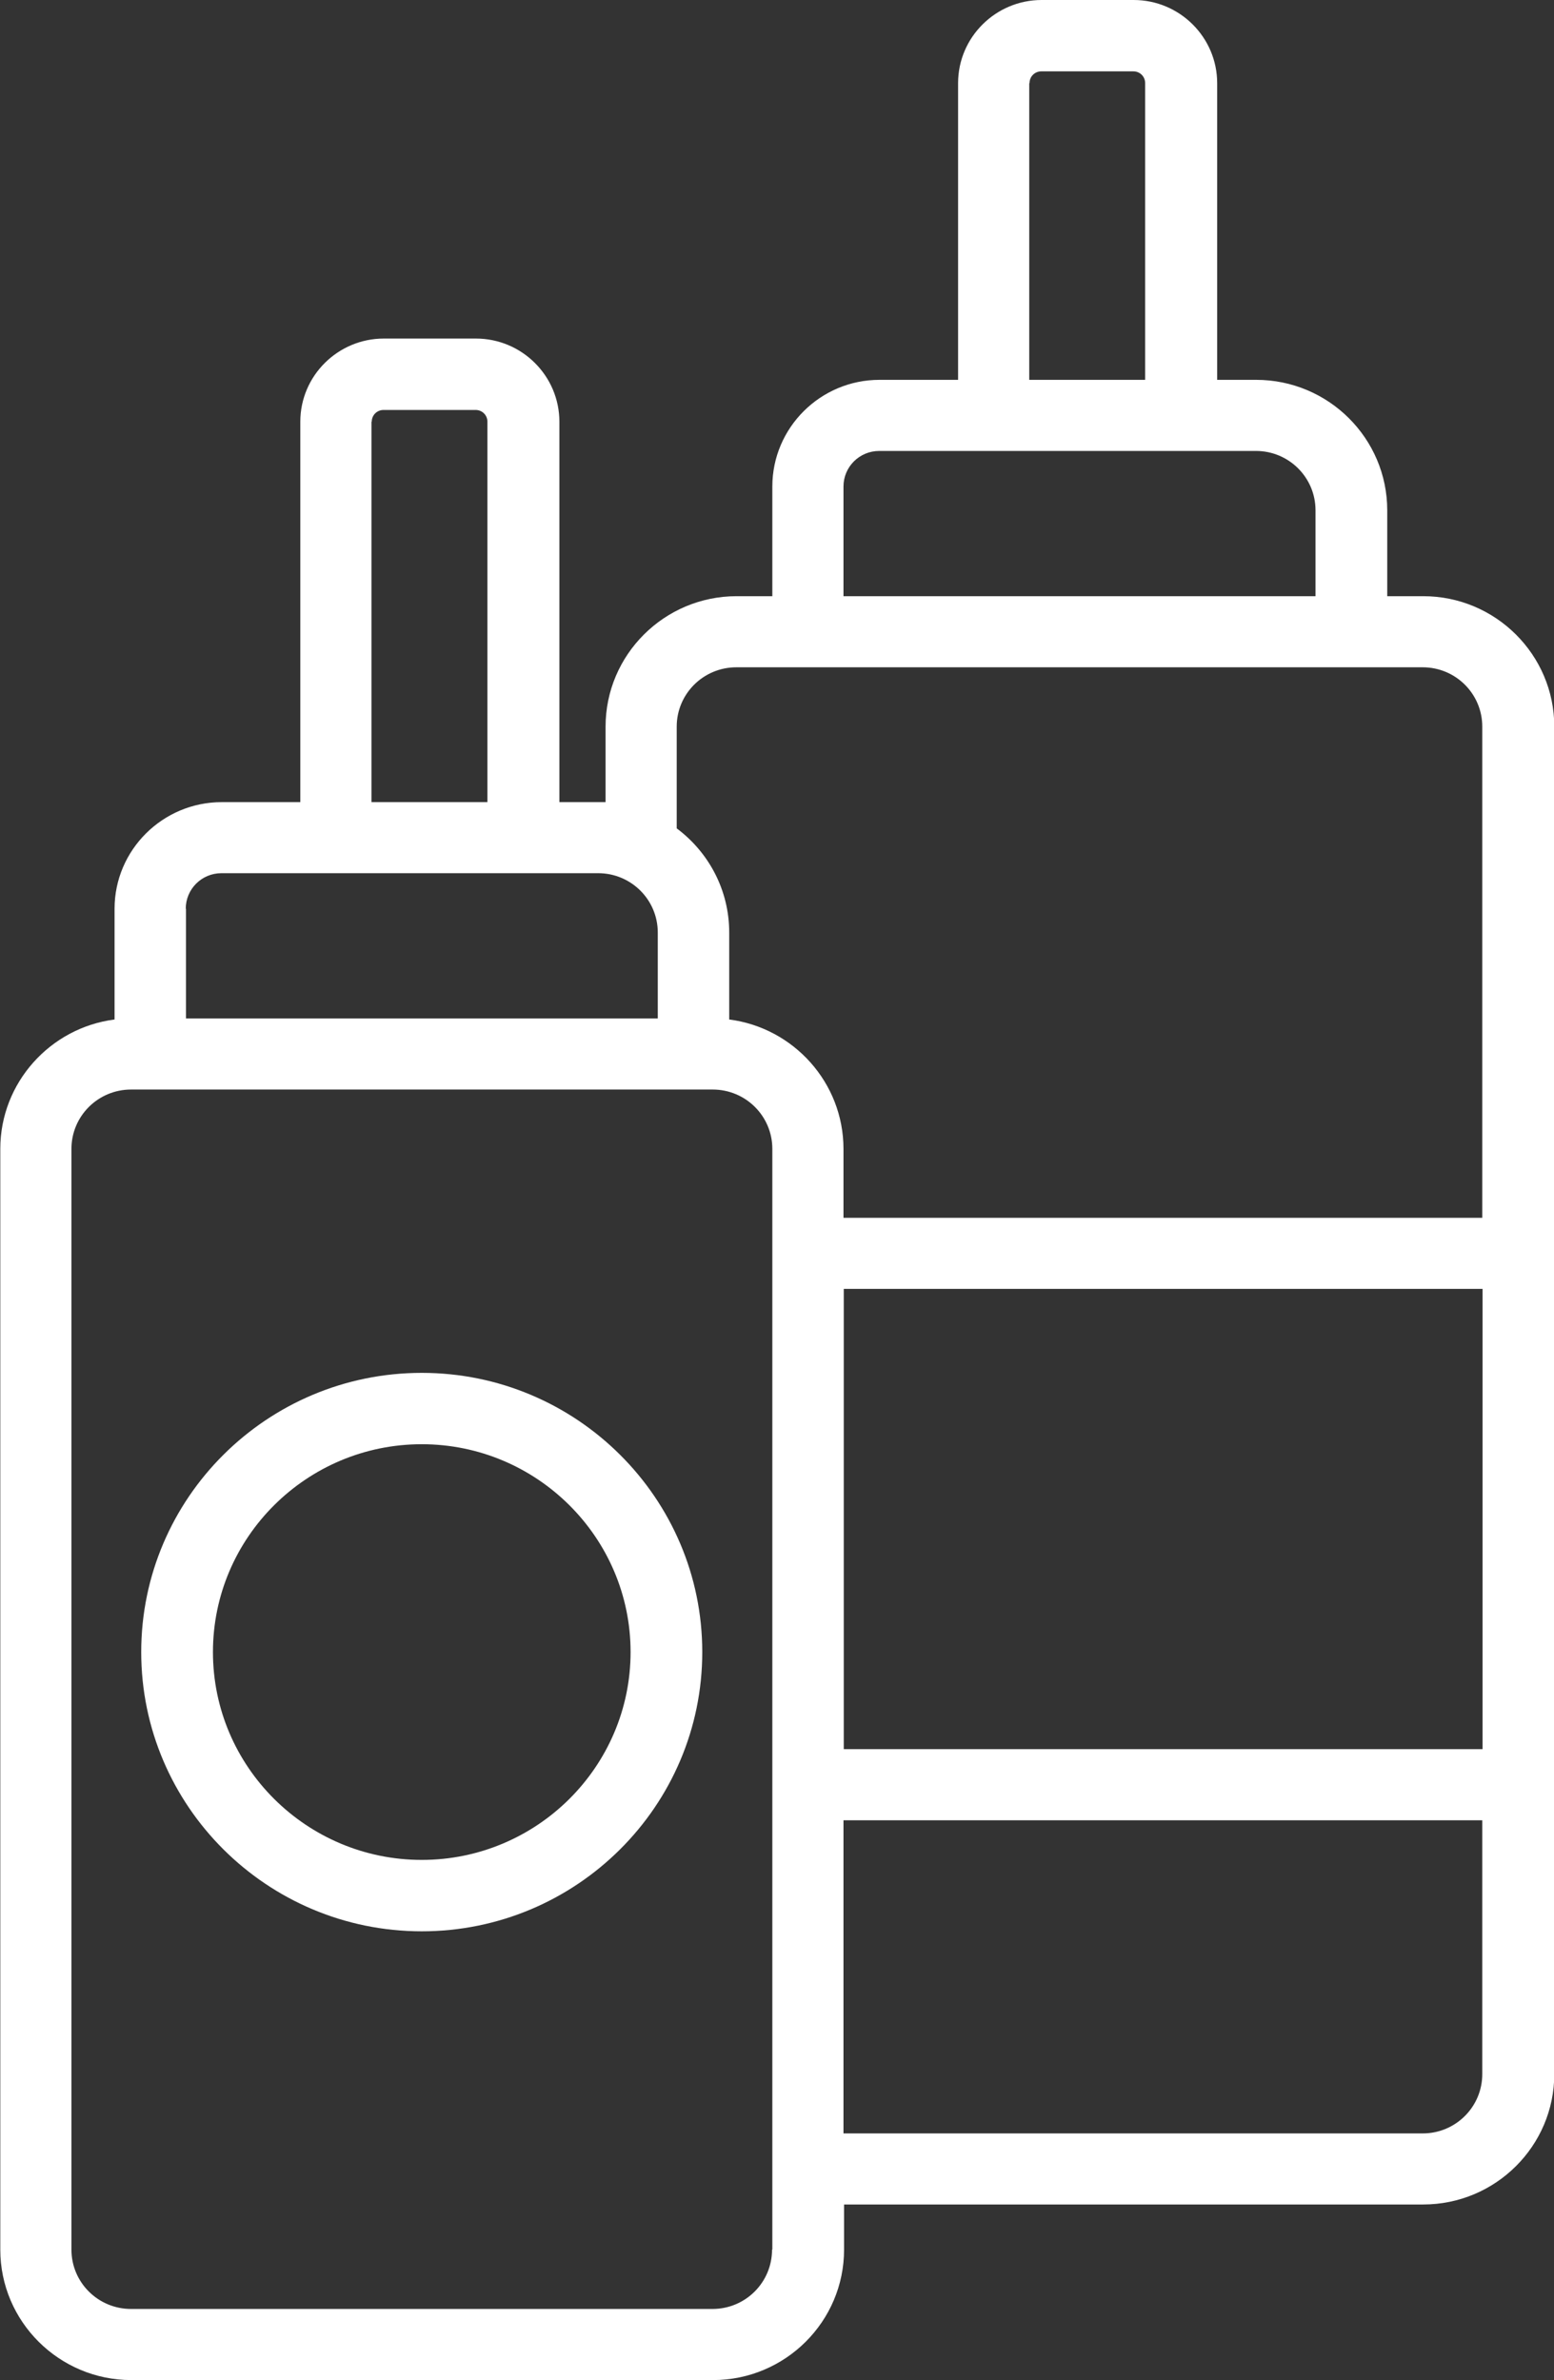 <?xml version="1.0" encoding="UTF-8"?> <svg xmlns="http://www.w3.org/2000/svg" width="32" height="49" viewBox="0 0 32 49" fill="none"><rect x="0" y="0" width="32" height="49" fill="#333333" stroke="none"/><g clip-path="url(#clip0_432_2616)"><path d="M29.302 12.274H28.566V10.506C28.566 9.025 27.355 7.82 25.867 7.82H25.064V1.712C25.064 0.771 24.294 0 23.344 0H21.449C20.504 0 19.729 0.766 19.729 1.712V7.82H18.11C16.894 7.82 15.904 8.806 15.904 10.016V12.274H15.168C13.681 12.274 12.47 13.479 12.47 14.96V16.514C12.419 16.514 12.374 16.514 12.323 16.514H11.519V8.682C11.519 7.742 10.75 6.97 9.799 6.97H7.904C6.959 6.97 6.184 7.736 6.184 8.682V16.514H4.566C3.35 16.514 2.359 17.499 2.359 18.709V20.989C1.036 21.158 0.006 22.29 0.006 23.653V46.314C0.006 47.795 1.217 49 2.705 49H14.682C16.17 49 17.381 47.795 17.381 46.314V45.385H29.307C30.795 45.385 32.006 44.181 32.006 42.7V14.96C32.006 13.479 30.795 12.274 29.307 12.274H29.302ZM17.375 26.535H30.529V36.011H17.375V26.535ZM21.2 1.712C21.2 1.576 21.307 1.469 21.443 1.469H23.338C23.474 1.469 23.581 1.576 23.581 1.712V7.82H21.194V1.712H21.2ZM17.369 10.016C17.369 9.611 17.698 9.284 18.105 9.284H25.862C26.541 9.284 27.089 9.83 27.089 10.506V12.274H17.369V10.016ZM13.935 14.96C13.935 14.284 14.484 13.738 15.163 13.738H29.296C29.975 13.738 30.523 14.284 30.523 14.96V25.072H17.369V23.653C17.369 22.29 16.34 21.158 15.016 20.989V19.199C15.016 18.321 14.591 17.544 13.935 17.054V14.965V14.96ZM7.655 8.682C7.655 8.547 7.763 8.44 7.898 8.44H9.794C9.929 8.44 10.037 8.547 10.037 8.682V16.514H7.649V8.682H7.655ZM3.825 18.709C3.825 18.304 4.153 17.977 4.56 17.977H12.317C12.996 17.977 13.545 18.523 13.545 19.199V20.967H3.83V18.709H3.825ZM15.898 46.314C15.898 46.99 15.35 47.536 14.671 47.536H2.699C2.02 47.536 1.471 46.99 1.471 46.314V23.653C1.471 22.977 2.02 22.431 2.699 22.431H14.676C15.355 22.431 15.904 22.977 15.904 23.653V46.314H15.898ZM29.296 43.922H17.369V37.475H30.523V42.7C30.523 43.375 29.975 43.922 29.296 43.922Z" fill="white"></path><path d="M8.685 28.264C5.499 28.264 2.908 30.842 2.908 34.012C2.908 37.182 5.499 39.761 8.685 39.761C11.87 39.761 14.461 37.182 14.461 34.012C14.461 30.842 11.87 28.264 8.685 28.264ZM8.685 38.291C6.314 38.291 4.385 36.371 4.385 34.012C4.385 31.653 6.314 29.733 8.685 29.733C11.055 29.733 12.985 31.653 12.985 34.012C12.985 36.371 11.055 38.291 8.685 38.291Z" fill="white"></path></g><defs><clipPath id="clip0_432_2616"><rect width="32" height="49" fill="white"></rect></clipPath></defs></svg> 